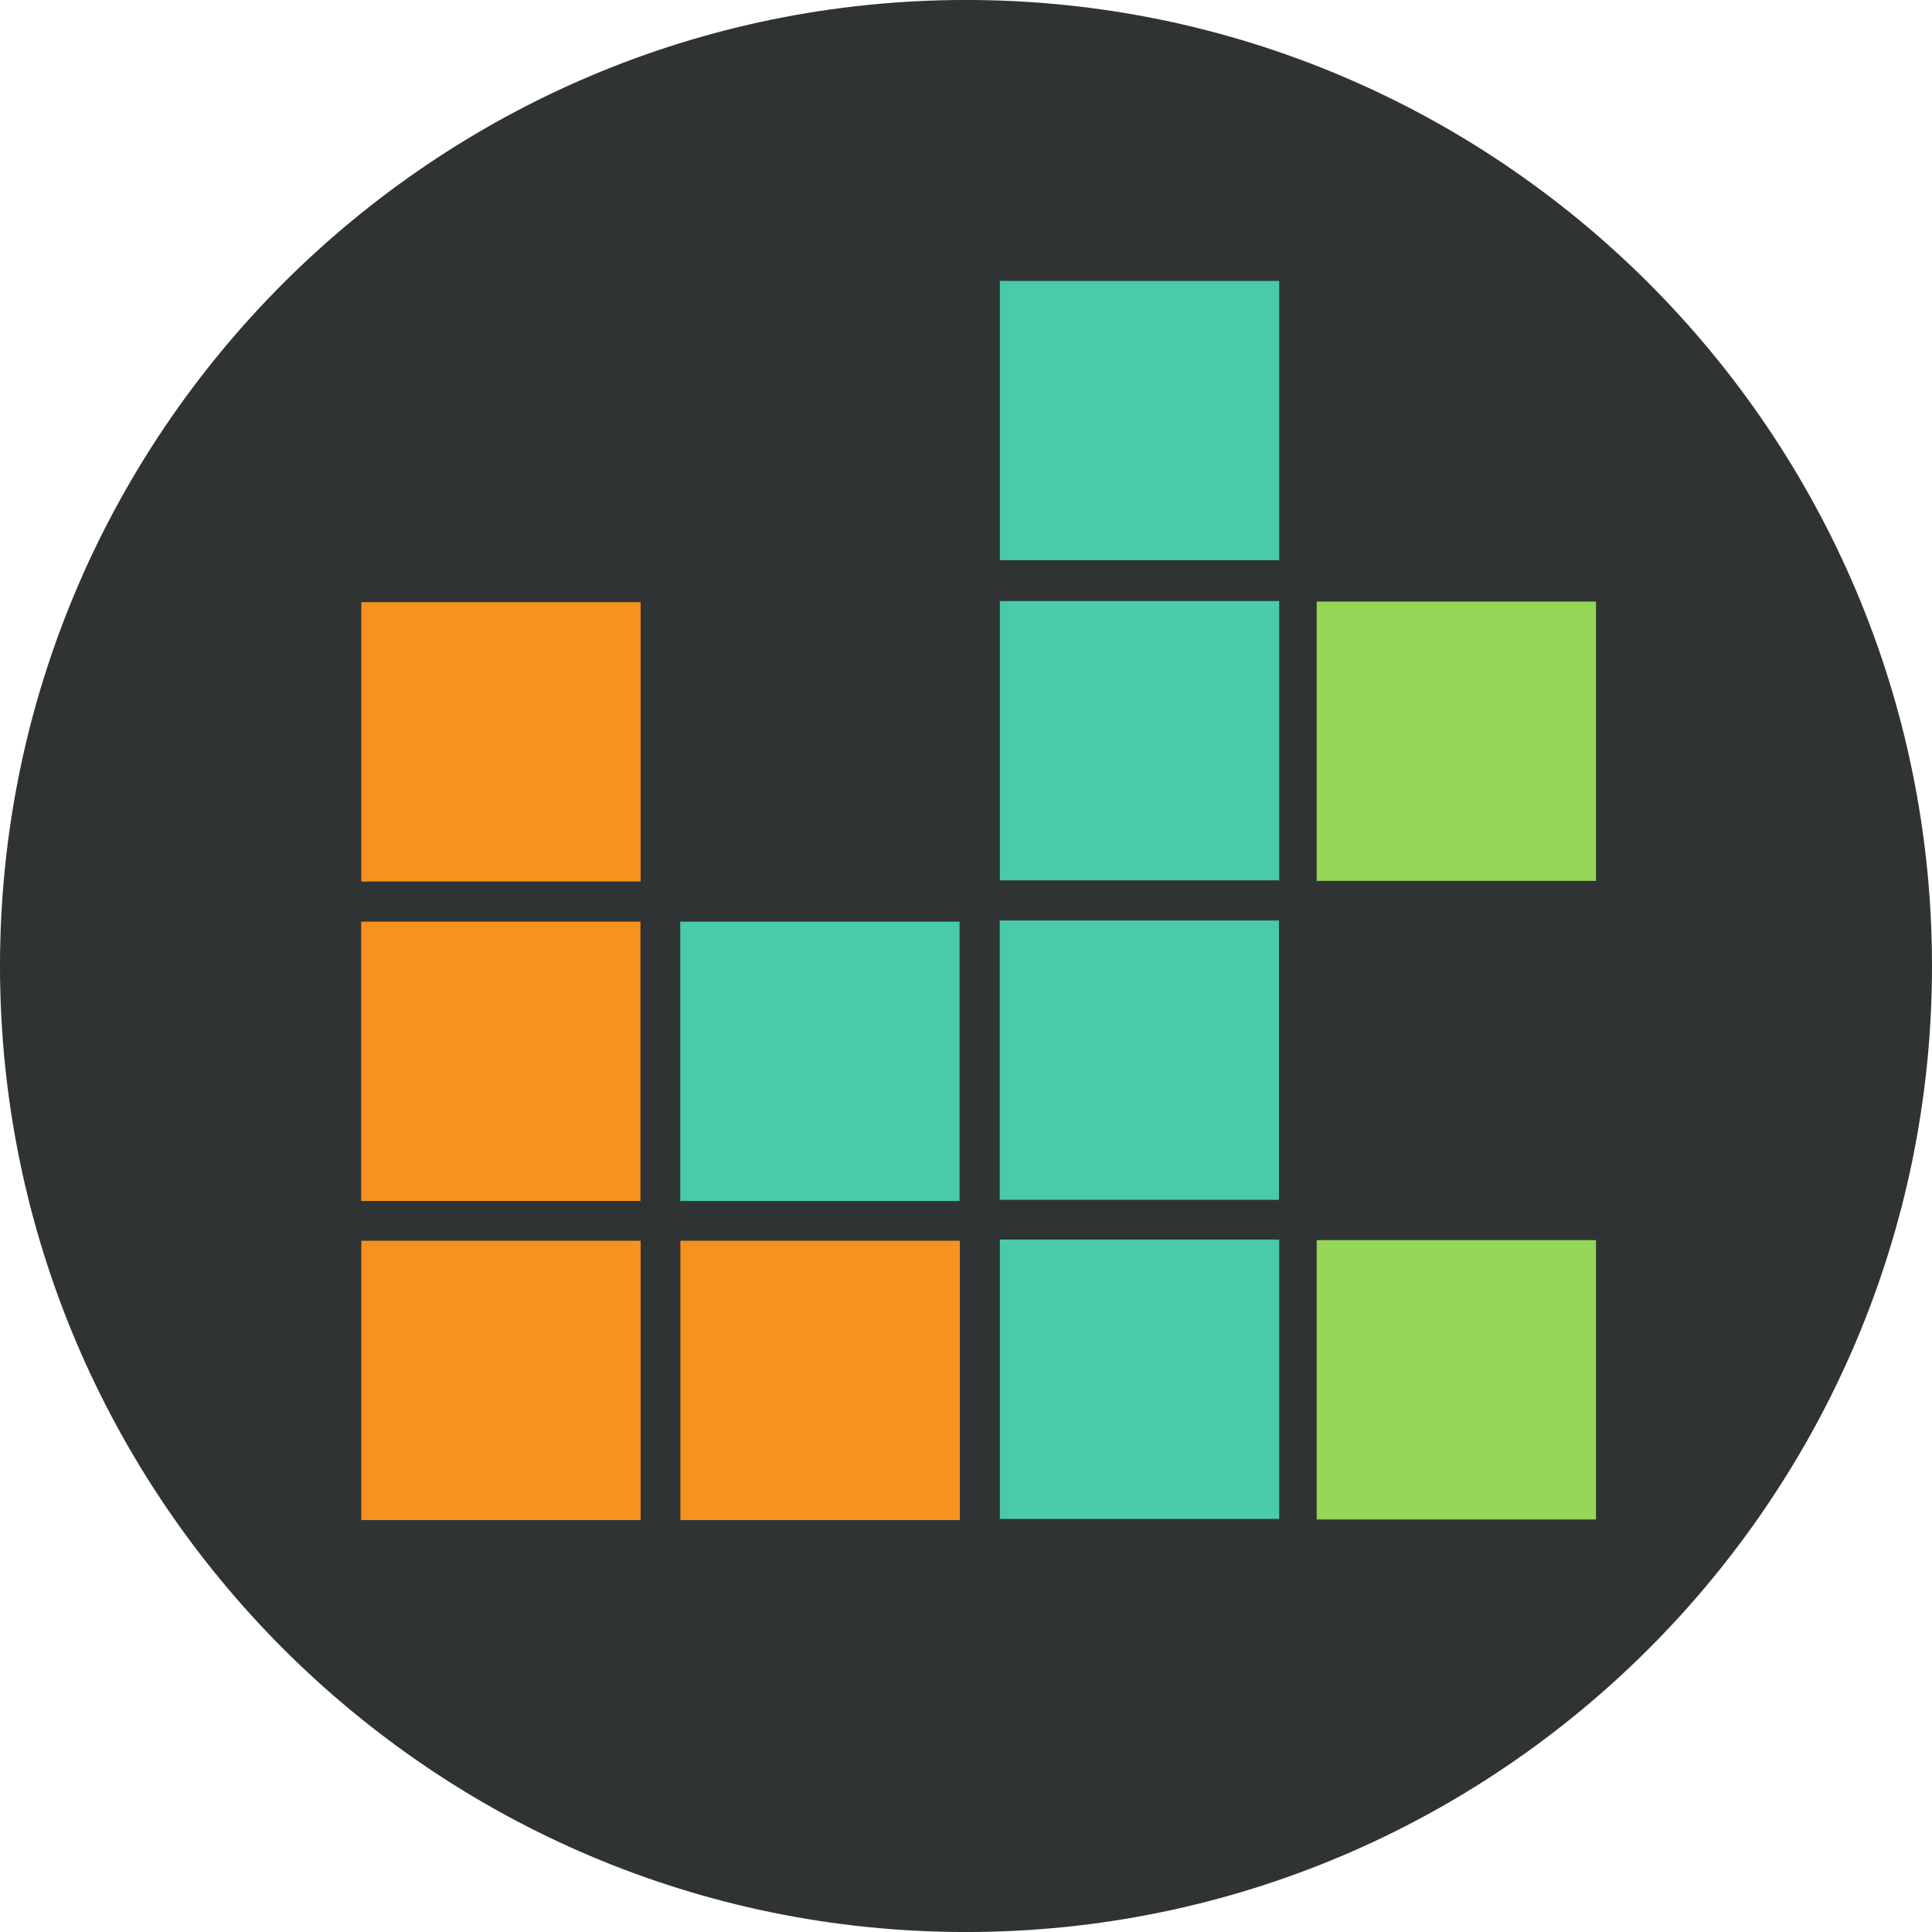 <?xml version="1.0" encoding="utf-8"?>
<!-- Generator: Adobe Illustrator 16.2.0, SVG Export Plug-In . SVG Version: 6.00 Build 0)  -->
<!DOCTYPE svg PUBLIC "-//W3C//DTD SVG 1.1//EN" "http://www.w3.org/Graphics/SVG/1.1/DTD/svg11.dtd">
<svg version="1.1" id="Layer_1" xmlns="http://www.w3.org/2000/svg" xmlns:xlink="http://www.w3.org/1999/xlink" x="0px" y="0px"
	 width="63px" height="63px" viewBox="0 0 63 63" enable-background="new 0 0 63 63" xml:space="preserve">
<path fill="#303334" d="M31.5,63.001C14.13,63.001,0,48.87,0,31.5S14.13-0.001,31.5-0.001C48.869-0.001,63,14.13,63,31.5
	S48.869,63.001,31.5,63.001z"/>
<rect x="11.782" y="19.636" fill="#F6921E" width="9.108" height="9.109"/>
<rect x="32.604" y="19.599" fill="#49CAA9" width="9.109" height="9.108"/>
<rect x="42.936" y="19.616" fill="#94D655" width="9.108" height="9.109"/>
<rect x="11.777" y="30.054" fill="#F6921E" width="9.107" height="9.109"/>
<rect x="22.182" y="30.054" fill="#49CAA9" width="9.109" height="9.109"/>
<rect x="32.6" y="30.016" fill="#49CAA9" width="9.106" height="9.108"/>
<rect x="11.782" y="40.459" fill="#F6921E" width="9.108" height="9.109"/>
<rect x="22.187" y="40.459" fill="#F6921E" width="9.111" height="9.109"/>
<rect x="32.604" y="40.42" fill="#49CAA9" width="9.109" height="9.111"/>
<rect x="42.936" y="40.439" fill="#94D655" width="9.108" height="9.11"/>
<rect x="32.604" y="9.16" fill="#49CAA9" width="9.109" height="9.108"/>
</svg>
